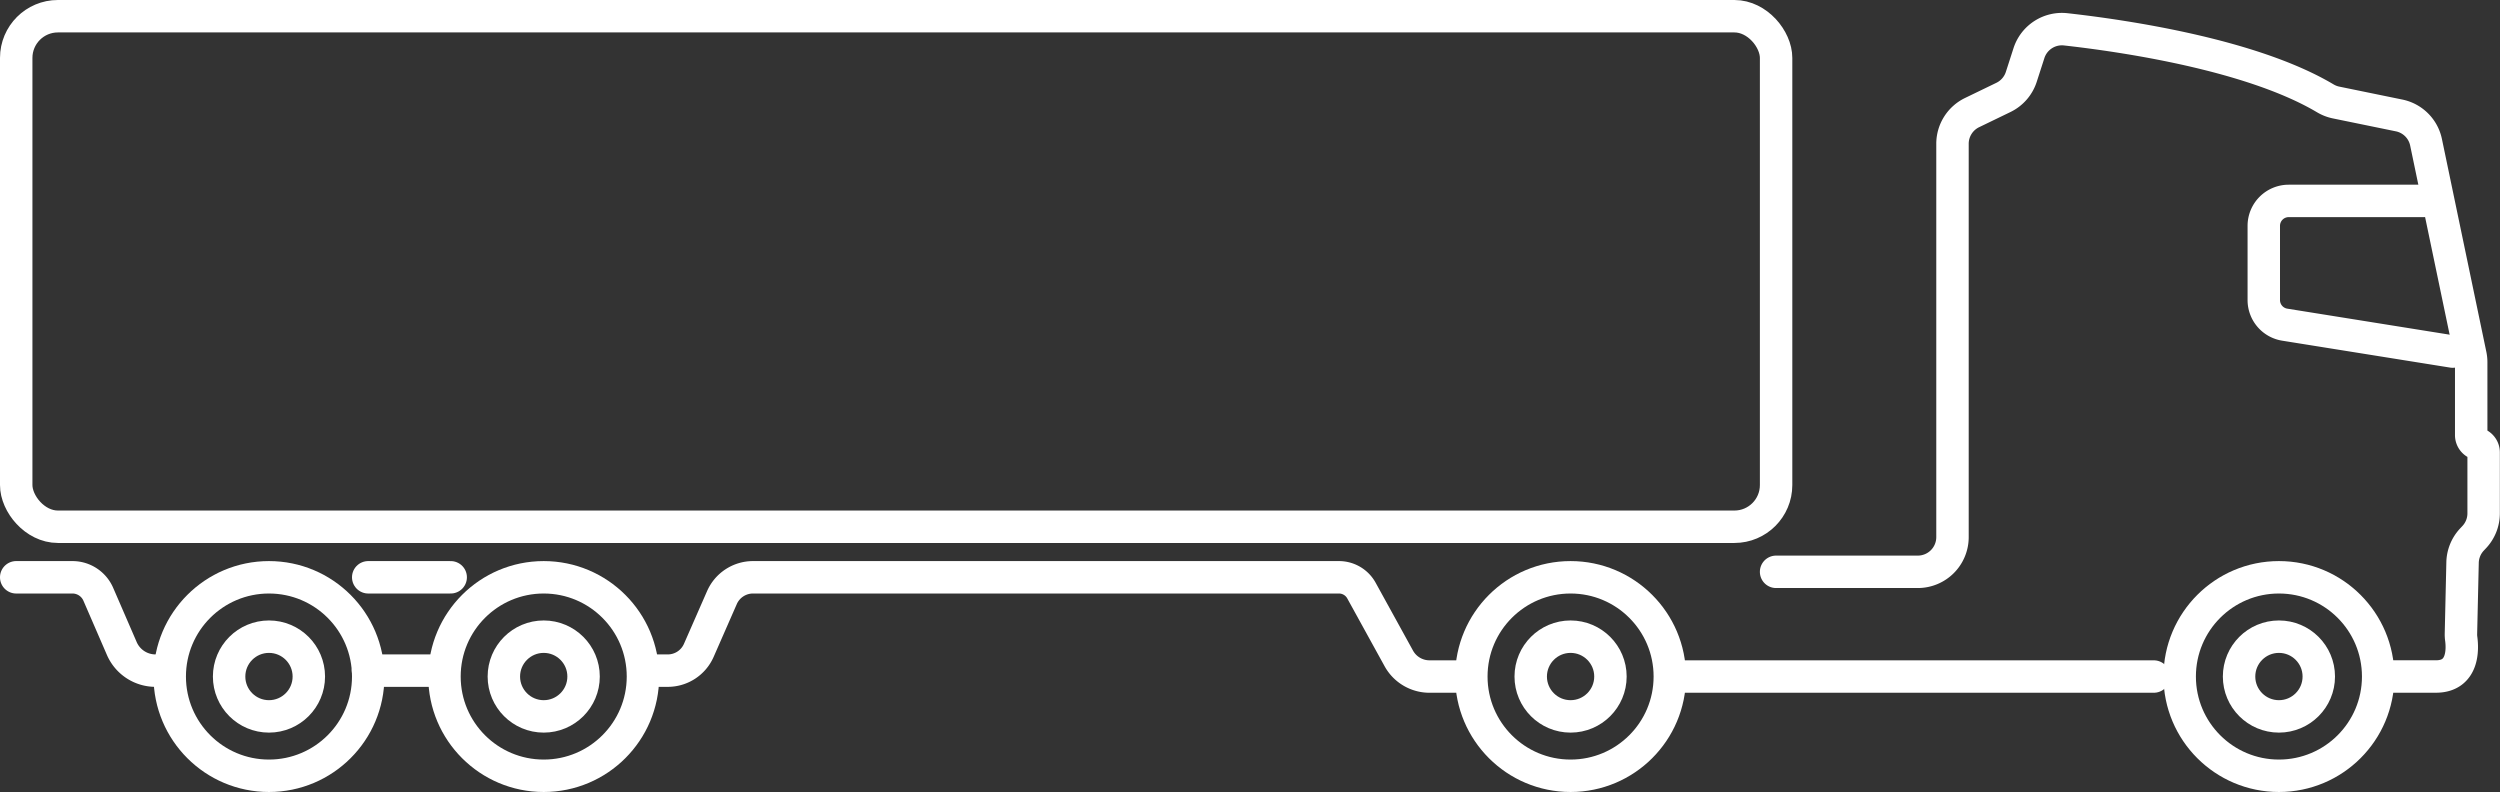 <svg xmlns="http://www.w3.org/2000/svg" width="154.171" height="48.841" viewBox="0 0 154.171 48.841"><rect x="0" y="0" width="154.171" height="48.841" fill="#333333" stroke="none"/><defs><style>.a{fill:rgba(0,0,0,0);}.a,.b{stroke:#fff;stroke-linecap:round;stroke-linejoin:round;stroke-width:2px;}.b{fill:none;}</style></defs><g transform="translate(1 1)"><rect class="a" width="108.529" height="31.484" rx="2.571" transform="translate(0 0)"/><line class="b" x1="3.902" transform="translate(21.694 40.357)"/><line class="b" x2="5.087" transform="translate(21.707 34.601)"/><path class="a" d="M320.777,162.369h3.468a1.736,1.736,0,0,1,1.593,1.046l1.45,3.345a2.267,2.267,0,0,0,2.081,1.365h.876" transform="translate(-320.777 -127.768)"/><g transform="translate(9.467 34.601)"><ellipse class="a" cx="6.12" cy="6.12" rx="6.12" ry="6.12"/><ellipse class="a" cx="2.458" cy="2.458" rx="2.458" ry="2.458" transform="translate(3.662 3.662)"/></g><g transform="translate(26.41 34.601)"><ellipse class="a" cx="6.12" cy="6.12" rx="6.12" ry="6.12"/><ellipse class="a" cx="2.458" cy="2.458" rx="2.458" ry="2.458" transform="translate(3.662 3.662)"/></g><g transform="translate(89.735 34.601)"><ellipse class="a" cx="6.12" cy="6.12" rx="6.12" ry="6.12"/><ellipse class="a" cx="2.458" cy="2.458" rx="2.458" ry="2.458" transform="translate(3.662 3.662)"/></g><g transform="translate(133.418 34.601)"><ellipse class="a" cx="6.12" cy="6.12" rx="6.12" ry="6.12"/><ellipse class="a" cx="2.458" cy="2.458" rx="2.458" ry="2.458" transform="translate(3.662 3.662)"/></g><line class="b" x2="28.839" transform="translate(102.983 40.721)"/><path class="a" d="M407.425,168.489h-1.58a2.161,2.161,0,0,1-1.895-1.121l-2.3-4.177a1.583,1.583,0,0,0-1.388-.822H364.127a2.094,2.094,0,0,0-1.917,1.253l-1.426,3.252a2.09,2.09,0,0,1-1.915,1.251h-.974" transform="translate(-318.69 -127.768)"/><path class="a" d="M423.53,163.83h8.738a2.14,2.14,0,0,0,2.14-2.14V137.435a2.137,2.137,0,0,1,1.208-1.925l1.936-.937a2.138,2.138,0,0,0,1.1-1.27l.47-1.457a2.137,2.137,0,0,1,2.273-1.47c3.5.391,11.422,1.537,15.994,4.249a2.133,2.133,0,0,0,.66.261l3.9.8a2.134,2.134,0,0,1,1.663,1.658l2.739,13.124a2.174,2.174,0,0,1,.045.437V155.4a.56.56,0,0,0,.383.532h0a.563.563,0,0,1,.384.533v3.759a2.141,2.141,0,0,1-.557,1.44l-.187.2a2.147,2.147,0,0,0-.556,1.389l-.1,4.4a1.968,1.968,0,0,0,.02.324c.072.533.181,2.309-1.56,2.309h-2.944" transform="translate(-315.001 -129.567)"/><path class="a" d="M461.859,140.393h-8.319a1.537,1.537,0,0,0-1.536,1.537v4.578a1.536,1.536,0,0,0,1.293,1.517l10.353,1.659" transform="translate(-313.4 -129.003)"/></g></svg>